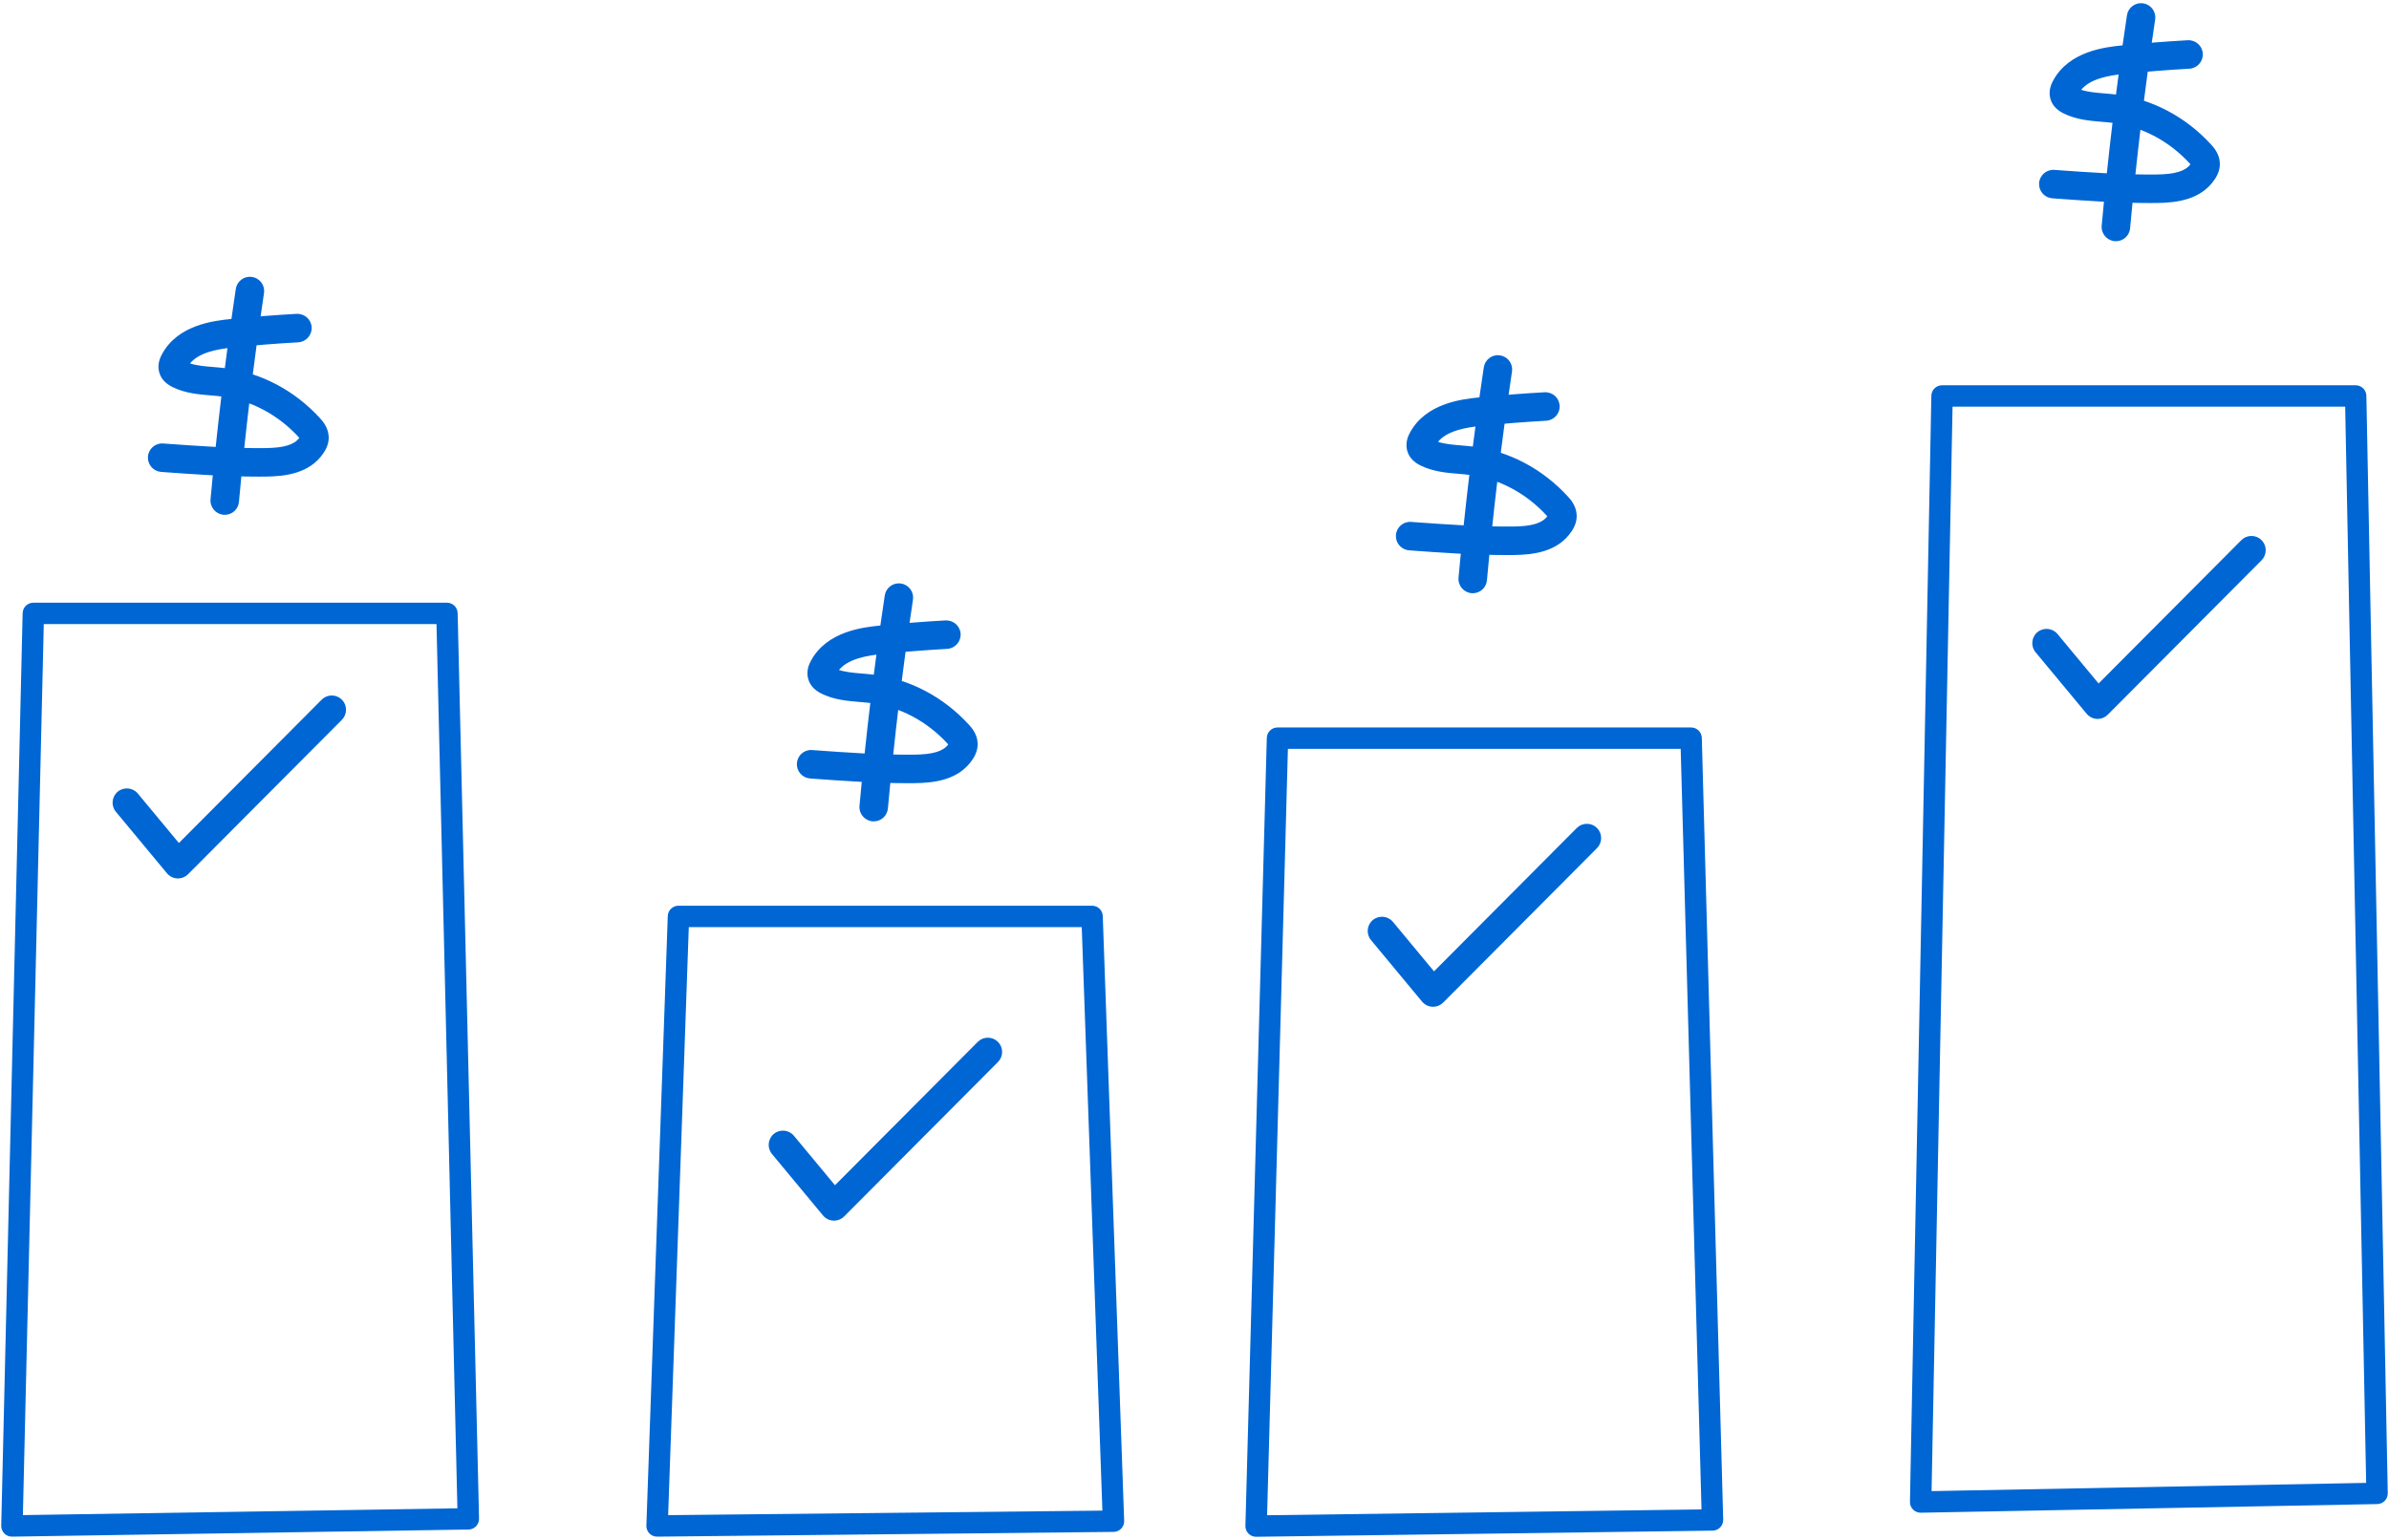 <?xml version="1.0" encoding="UTF-8"?>
<svg id="d" data-name="1200" xmlns="http://www.w3.org/2000/svg" width="335" height="216" viewBox="0 0 335 216">
  <defs>
    <style>
      .g {
        fill: #0066d4;
      }
    </style>
  </defs>
  <g>
    <g>
      <path class="g" d="M36.338,66.355c-4.595,0-9.217-.334-13.696-.658-.826-.06-1.458-.778-1.398-1.604.061-.825.766-1.448,1.595-1.389,4.728.342,9.601.7,14.359.647,2.893-.028,4.471-.56,5.275-1.777.081-.124.109-.193.118-.221-.016.02-.083-.091-.312-.341-2.986-3.271-6.933-5.364-11.113-5.893-.518-.065-1.042-.109-1.565-.153-1.7-.142-3.457-.289-5.155-1.106-.952-.462-1.517-1.118-1.68-1.953-.177-.909.229-1.683.363-1.937,2.1-3.993,7.152-4.508,9.31-4.727,3.04-.309,6.13-.552,9.183-.724.823-.026,1.535.587,1.582,1.414.046.827-.587,1.535-1.414,1.582-3.008.169-6.052.408-9.048.712-2.709.275-5.631.849-6.872,2.985,1.169.528,2.536.643,3.981.764.566.047,1.133.095,1.692.166,4.887.618,9.486,3.05,12.951,6.846.318.349,1.065,1.166,1.097,2.312.019.643-.184,1.273-.616,1.928-1.796,2.718-5.084,3.097-7.748,3.123-.296.003-.593.004-.889.004Z"/>
      <path class="g" d="M36.338,66.855c-4.62,0-9.253-.335-13.732-.66-.532-.038-1.02-.281-1.372-.684-.354-.405-.527-.922-.489-1.455.081-1.1,1.027-1.927,2.13-1.851l.211.015c4.641.335,9.438.681,14.106.631,2.604-.025,4.049-.456,4.78-1.434-.02-.021-.039-.044-.062-.068-2.906-3.184-6.744-5.221-10.807-5.734-.509-.064-1.024-.107-1.539-.151-1.749-.146-3.552-.295-5.336-1.154-1.103-.535-1.759-1.311-1.954-2.308-.21-1.084.258-1.973.412-2.265,2.226-4.233,7.465-4.764,9.701-4.991,3.041-.309,6.138-.553,9.205-.725,1.122-.048,2.048.792,2.109,1.885.062,1.101-.784,2.047-1.885,2.109-3.006.169-6.043.408-9.025.71-2.345.238-4.863.699-6.148,2.25.968.312,2.08.405,3.246.503.576.048,1.149.096,1.717.168,5.003.633,9.712,3.121,13.257,7.005.356.391,1.191,1.304,1.228,2.635.021.748-.207,1.473-.699,2.217-1.926,2.914-5.372,3.319-8.16,3.347l-.894.004ZM22.728,63.2c-.521,0-.946.395-.985.929-.02.264.067.521.244.724.178.203.423.326.691.345,4.462.323,9.076.657,13.66.657l.884-.004c2.54-.025,5.67-.377,7.336-2.899.374-.566.549-1.102.533-1.637-.026-.959-.66-1.654-.965-1.988-.089-.097-.177-.192-.267-.287l-.793,2.466c-.03.095-.089.209-.175.341-.909,1.375-2.61,1.974-5.689,2.004-4.716.053-9.527-.296-14.189-.633l-.211-.016c-.025-.001-.05-.002-.074-.002ZM41.673,45.02c-.012,0-.023 0-.036 0-3.04.171-6.122.415-9.147.722-2.077.21-6.941.704-8.918,4.462-.113.215-.458.87-.314,1.608.133.681.593,1.204,1.406,1.599,1.617.778,3.326.92,4.979,1.058.535.044,1.064.089,1.587.155,4.259.538,8.28,2.654,11.337,5.961l1.262-1.578c-3.349-3.526-7.717-5.782-12.347-6.368-.553-.07-1.112-.118-1.671-.164-1.493-.125-2.899-.243-4.146-.807l-.504-.228.277-.479c1.357-2.336,4.429-2.944,7.254-3.232,2.998-.304,6.05-.544,9.07-.713.551-.031.974-.505.943-1.055-.03-.535-.48-.943-1.031-.943Z"/>
    </g>
    <g>
      <path class="g" d="M31.518,71.71c-.046,0-.092-.002-.138-.006-.825-.075-1.433-.805-1.358-1.63.892-9.816,2.081-19.733,3.538-29.475.122-.819.891-1.39,1.705-1.262.819.122,1.385.886,1.262,1.705-1.448,9.685-2.631,19.543-3.517,29.303-.071.778-.726,1.364-1.492,1.364Z"/>
      <path class="g" d="M31.518,72.21c-.06,0-.12-.002-.18-.008-1.101-.1-1.913-1.075-1.814-2.173.895-9.843,2.086-19.769,3.542-29.503.079-.531.361-1,.796-1.319.431-.316.959-.443,1.48-.363.525.078.991.358,1.31.788.317.43.449.957.369,1.485-1.445,9.666-2.627,19.516-3.513,29.274-.095,1.037-.95,1.819-1.99,1.819ZM35.036,39.82c-.209,0-.411.066-.583.193-.218.16-.359.394-.399.66-1.453,9.716-2.642,19.623-3.534,29.446-.05.549.356,1.037.905,1.086l.093.004c.511,0,.947-.4.994-.91.888-9.777,2.071-19.646,3.521-29.331.039-.265-.026-.528-.186-.743-.158-.215-.392-.355-.655-.394-.053-.008-.104-.012-.155-.012Z"/>
    </g>
  </g>
  <g>
    <g>
      <path class="g" d="M127.338,109.355c-4.595,0-9.217-.334-13.696-.658-.826-.06-1.458-.778-1.398-1.604.061-.825.766-1.448,1.595-1.389,4.728.342,9.601.7,14.359.647,2.893-.028,4.471-.56,5.275-1.777.081-.124.109-.193.118-.221-.016.02-.083-.091-.312-.341-2.986-3.271-6.933-5.364-11.113-5.893-.518-.065-1.042-.109-1.565-.153-1.7-.142-3.457-.289-5.155-1.106-.952-.462-1.517-1.118-1.68-1.953-.177-.909.229-1.683.363-1.937,2.1-3.993,7.152-4.508,9.31-4.727,3.04-.309,6.13-.552,9.183-.724.823-.026,1.535.587,1.582,1.414.046.827-.587,1.535-1.414,1.582-3.008.169-6.052.408-9.048.712-2.709.275-5.631.849-6.872,2.985,1.169.528,2.536.643,3.981.764.566.047,1.133.095,1.692.166,4.887.618,9.486,3.05,12.951,6.846.318.349,1.065,1.166,1.097,2.312.019.643-.184,1.273-.616,1.928-1.796,2.718-5.084,3.097-7.748,3.123-.296.003-.593.004-.889.004Z"/>
      <path class="g" d="M127.338,109.855c-4.62,0-9.253-.335-13.732-.66-.532-.038-1.02-.281-1.372-.684-.354-.405-.527-.922-.489-1.455.08-1.1,1.019-1.933,2.13-1.851l.211.015c4.642.335,9.433.684,14.106.631,2.604-.025,4.049-.456,4.78-1.434-.02-.021-.039-.044-.062-.068-2.906-3.184-6.744-5.221-10.807-5.734-.509-.064-1.024-.107-1.539-.151-1.749-.146-3.552-.295-5.336-1.154-1.103-.535-1.759-1.311-1.954-2.308-.21-1.084.258-1.973.412-2.265,2.226-4.233,7.465-4.764,9.701-4.991,3.041-.309,6.138-.553,9.205-.725,1.126-.037,2.048.792,2.109,1.885.062,1.101-.784,2.047-1.885,2.109-3.006.169-6.043.408-9.025.71-2.345.238-4.863.699-6.148,2.25.968.312,2.08.405,3.246.503.576.048,1.149.096,1.717.168,5.003.633,9.712,3.121,13.257,7.005.356.391,1.191,1.304,1.228,2.635.021.748-.207,1.473-.699,2.217-1.926,2.914-5.372,3.319-8.16,3.347l-.894.004ZM113.728,106.2c-.521,0-.946.395-.985.929-.02.264.067.521.244.724.178.203.423.326.691.345,4.462.323,9.076.657,13.66.657l.884-.004c2.54-.025,5.67-.377,7.336-2.899.374-.566.549-1.102.533-1.637-.026-.959-.66-1.654-.965-1.988-.089-.097-.177-.192-.267-.287l-.793,2.466c-.03.095-.089.209-.175.341-.909,1.375-2.61,1.974-5.689,2.004-4.715.048-9.527-.297-14.189-.633l-.211-.016c-.025-.001-.05-.002-.074-.002ZM132.673,88.019c-.012,0-.023 0-.036 0-3.04.171-6.122.415-9.147.722-2.077.21-6.941.704-8.918,4.462-.113.215-.458.87-.314,1.608.133.681.593,1.204,1.406,1.599,1.617.778,3.326.92,4.979,1.058.535.044,1.064.089,1.587.155,4.259.538,8.28,2.654,11.337,5.961l1.262-1.578c-3.349-3.526-7.717-5.782-12.347-6.368-.553-.07-1.112-.118-1.671-.164-1.493-.125-2.899-.243-4.146-.807l-.504-.228.277-.479c1.357-2.336,4.429-2.944,7.254-3.232,2.998-.304,6.05-.544,9.07-.713.551-.031.974-.505.943-1.055-.03-.535-.48-.943-1.031-.943Z"/>
    </g>
    <g>
      <path class="g" d="M122.518,114.71c-.046,0-.092-.002-.138-.006-.825-.075-1.433-.805-1.358-1.63.892-9.816,2.081-19.733,3.538-29.475.122-.819.891-1.39,1.705-1.262.819.122,1.385.886,1.262,1.705-1.448,9.685-2.631,19.543-3.517,29.303-.071.778-.726,1.364-1.492,1.364Z"/>
      <path class="g" d="M122.518,115.21c-.06,0-.12-.002-.18-.008-1.101-.1-1.913-1.075-1.814-2.173.895-9.843,2.086-19.769,3.542-29.503.079-.531.361-1,.796-1.319.431-.315.961-.446,1.48-.363.525.078.991.358,1.31.788.317.43.449.957.369,1.485-1.445,9.666-2.627,19.516-3.513,29.274-.095,1.037-.95,1.819-1.99,1.819ZM126.036,82.82c-.209,0-.411.066-.583.193-.218.16-.359.394-.399.66-1.453,9.716-2.642,19.623-3.534,29.446-.05.549.356,1.037.905,1.086l.093.004c.511,0,.947-.4.994-.91.888-9.777,2.071-19.646,3.521-29.331.039-.265-.026-.528-.186-.743-.158-.215-.392-.355-.655-.394-.053-.008-.104-.012-.155-.012Z"/>
    </g>
  </g>
  <g>
    <g>
      <path class="g" d="M211.338,77.355c-4.595,0-9.217-.334-13.696-.658-.826-.06-1.458-.778-1.398-1.604.061-.825.766-1.448,1.595-1.389,4.728.342,9.601.7,14.359.647,2.893-.028,4.471-.56,5.275-1.777.081-.124.109-.193.118-.221-.016.02-.083-.091-.312-.341-2.986-3.271-6.933-5.364-11.113-5.893-.518-.065-1.042-.109-1.565-.153-1.7-.142-3.457-.289-5.155-1.106-.952-.462-1.517-1.118-1.68-1.953-.177-.909.229-1.683.363-1.937,2.1-3.993,7.152-4.508,9.31-4.727,3.04-.309,6.13-.552,9.183-.724.823-.026,1.535.587,1.582,1.414.046.827-.587,1.535-1.414,1.582-3.008.169-6.052.408-9.048.712-2.709.275-5.631.849-6.872,2.985,1.169.528,2.536.643,3.981.764.566.047,1.133.095,1.692.166,4.887.618,9.486,3.05,12.951,6.846.318.349,1.065,1.166,1.097,2.312.019.643-.184,1.273-.616,1.928-1.796,2.718-5.084,3.097-7.748,3.123-.296.003-.593.004-.889.004Z"/>
      <path class="g" d="M211.338,77.855c-4.62,0-9.253-.335-13.732-.66-.532-.038-1.02-.281-1.372-.684-.354-.405-.527-.922-.489-1.455.08-1.1,1.022-1.927,2.13-1.851l.211.015c4.64.335,9.432.684,14.106.631,2.604-.025,4.049-.456,4.78-1.434-.02-.021-.039-.044-.062-.068-2.906-3.184-6.744-5.221-10.807-5.734-.509-.064-1.024-.107-1.539-.151-1.749-.146-3.552-.295-5.336-1.154-1.103-.535-1.759-1.311-1.954-2.308-.21-1.084.258-1.973.412-2.265,2.226-4.233,7.465-4.764,9.701-4.991,3.041-.309,6.138-.553,9.205-.725,1.148-.04,2.048.792,2.109,1.885.062,1.101-.784,2.047-1.885,2.109-3.006.169-6.043.408-9.025.71-2.345.238-4.863.699-6.148,2.25.968.312,2.08.405,3.246.503.576.048,1.149.096,1.717.168,5.003.633,9.712,3.121,13.257,7.005.356.391,1.191,1.304,1.228,2.635.021.748-.207,1.473-.699,2.217-1.926,2.914-5.372,3.319-8.16,3.347l-.894.004ZM197.728,74.2c-.521,0-.946.395-.985.929-.02.264.067.521.244.724.178.203.423.326.691.345,4.462.323,9.076.657,13.66.657l.884-.004c2.54-.025,5.67-.377,7.336-2.899.374-.566.549-1.102.533-1.637-.026-.959-.66-1.654-.965-1.988-.089-.097-.177-.192-.267-.287l-.793,2.466c-.03.095-.089.209-.175.341-.909,1.375-2.61,1.974-5.689,2.004-4.71.046-9.528-.296-14.189-.633l-.211-.016c-.025-.001-.05-.002-.074-.002ZM216.673,56.02c-.012,0-.023 0-.036 0-3.04.171-6.122.415-9.147.722-2.077.21-6.941.704-8.918,4.462-.113.215-.458.87-.314,1.608.133.681.593,1.204,1.406,1.599,1.617.778,3.326.92,4.979,1.058.535.044,1.064.089,1.587.155,4.259.538,8.28,2.654,11.337,5.961l1.262-1.578c-3.349-3.526-7.717-5.782-12.347-6.368-.553-.07-1.112-.118-1.671-.164-1.493-.125-2.899-.243-4.146-.807l-.504-.228.277-.479c1.357-2.336,4.429-2.944,7.254-3.232,2.998-.304,6.05-.544,9.07-.713.551-.031.974-.505.943-1.055-.03-.535-.48-.943-1.031-.943Z"/>
    </g>
    <g>
      <path class="g" d="M206.518,82.71c-.046,0-.092-.002-.138-.006-.825-.075-1.433-.805-1.358-1.63.892-9.816,2.081-19.733,3.538-29.475.122-.819.891-1.39,1.705-1.262.819.122,1.385.886,1.262,1.705-1.448,9.685-2.631,19.543-3.517,29.303-.071.778-.726,1.364-1.492,1.364Z"/>
      <path class="g" d="M206.518,83.21c-.06,0-.12-.002-.18-.008-1.101-.1-1.913-1.075-1.814-2.173.895-9.843,2.086-19.769,3.542-29.503.079-.531.361-1,.796-1.319.431-.316.96-.445,1.48-.363.525.078.991.358,1.31.788.317.43.449.957.369,1.485-1.445,9.666-2.627,19.516-3.513,29.274-.095,1.037-.95,1.819-1.99,1.819ZM210.036,50.82c-.209,0-.411.066-.583.193-.218.16-.359.394-.399.66-1.453,9.716-2.642,19.623-3.534,29.446-.05.549.356,1.037.905,1.086l.093.004c.511,0,.947-.4.994-.91.888-9.777,2.071-19.646,3.521-29.331.039-.265-.026-.528-.186-.743-.158-.215-.392-.355-.655-.394-.053-.008-.104-.012-.155-.012Z"/>
    </g>
  </g>
  <path class="g" d="M1.674,215.539c-.399,0-.783-.16-1.064-.443-.288-.29-.444-.684-.436-1.092L3.174,86.004c.02-.814.686-1.465,1.5-1.465h58c.814,0,1.48.65,1.5,1.464l3,127c.009.4-.142.787-.419,1.075-.277.289-.658.454-1.058.46l-64,1h-.023ZM6.139,87.539l-2.929,124.976,60.929-.952-2.93-124.024H6.139Z"/>
  <path class="g" d="M92.138,215.539c-.404,0-.791-.163-1.073-.453-.286-.293-.44-.69-.426-1.1l3-85.5c.028-.807.691-1.447,1.499-1.447h58c.808,0,1.471.64,1.499,1.447l3,84.832c.015.404-.135.797-.414,1.089s-.665.459-1.069.464l-64,.668h-.016ZM96.586,130.039l-2.895,82.484,60.893-.636-2.895-81.848h-55.104Z"/>
  <path class="g" d="M176.138,215.557c-.401,0-.786-.161-1.068-.447-.286-.291-.442-.686-.431-1.094l3-110.518c.021-.812.687-1.459,1.499-1.459h58c.812,0,1.478.647,1.499,1.459l3,109.655c.012.401-.139.79-.417,1.08s-.66.456-1.062.461l-64,.863h-.021ZM180.598,105.039l-2.918,107.497,60.917-.822-2.919-106.675h-55.08Z"/>
  <g>
    <path class="g" d="M200.952,140.714c-.022,0-.045-.001-.067-.002-.423-.019-.817-.215-1.087-.54l-7.164-8.631c-.529-.638-.441-1.583.196-2.112.638-.528,1.582-.441,2.112.196l6.11,7.361,20.409-20.496c.585-.586,1.534-.59,2.121-.004.587.584.589,1.534.004,2.121l-21.572,21.665c-.281.283-.664.441-1.062.441Z"/>
    <path class="g" d="M200.951,141.214l-.089-.002c-.562-.025-1.092-.287-1.45-.721l-7.164-8.63c-.704-.849-.587-2.112.262-2.816.851-.702,2.112-.585,2.816.261l5.759,6.939,20.021-20.107c.378-.378.88-.587,1.413-.588h.005c.533,0,1.034.207,1.411.584.378.376.587.878.588,1.413.001.534-.206,1.037-.583,1.416l-21.572,21.665c-.371.374-.888.588-1.417.588ZM193.786,129.584c-.226,0-.452.075-.638.23-.206.17-.333.411-.357.677-.024.266.056.525.227.731l7.164,8.631c.18.216.443.348.724.36l.046.501v-.5c.265,0,.522-.107.708-.294l21.572-21.666c.188-.189.293-.44.292-.708s-.104-.518-.294-.706c-.189-.188-.438-.292-.705-.292h-.002c-.268 0-.519.105-.708.294l-20.796,20.885-6.462-7.784c-.197-.237-.483-.36-.771-.36Z"/>
  </g>
  <g>
    <path class="g" d="M116.952,170.714c-.022,0-.045-.001-.067-.002-.423-.019-.817-.215-1.087-.54l-7.164-8.631c-.529-.638-.441-1.583.196-2.112.638-.528,1.582-.441,2.112.196l6.11,7.361,20.409-20.496c.585-.586,1.534-.59,2.121-.004.587.584.589,1.534.004,2.121l-21.572,21.665c-.281.283-.664.441-1.062.441Z"/>
    <path class="g" d="M116.951,171.214l-.089-.002c-.562-.025-1.092-.287-1.45-.721l-7.164-8.63c-.704-.849-.587-2.112.262-2.816.851-.703,2.111-.585,2.816.261l5.759,6.939,20.021-20.107c.378-.378.88-.587,1.413-.588h.005c.533,0,1.034.207,1.411.584.378.376.587.878.588,1.413.001.534-.206,1.037-.583,1.416l-21.572,21.665c-.371.374-.888.588-1.417.588ZM109.786,159.584c-.226,0-.452.075-.638.23-.206.17-.333.411-.357.677-.024.266.056.525.227.731l7.164,8.631c.18.216.443.348.724.36l.046.501v-.5c.265,0,.522-.107.708-.294l21.572-21.666c.188-.189.293-.44.292-.708s-.104-.518-.294-.706c-.189-.188-.438-.292-.705-.292h-.002c-.268 0-.519.105-.708.294l-20.796,20.885-6.462-7.784c-.197-.237-.483-.36-.771-.36Z"/>
  </g>
  <g>
    <path class="g" d="M24.952,122.714c-.022,0-.045-.001-.067-.002-.423-.019-.817-.215-1.087-.54l-7.164-8.631c-.529-.638-.441-1.583.196-2.112.638-.528,1.582-.441,2.112.196l6.11,7.361,20.409-20.496c.585-.586,1.534-.59,2.121-.004.587.584.589,1.534.004,2.121l-21.572,21.665c-.281.283-.664.441-1.062.441Z"/>
    <path class="g" d="M24.951,123.214l-.089-.002c-.562-.025-1.092-.287-1.45-.721l-7.164-8.63c-.704-.849-.587-2.112.262-2.816.85-.702,2.112-.585,2.816.261l5.759,6.939,20.021-20.107c.378-.378.88-.587,1.413-.588h.005c.533,0,1.034.207,1.411.584.378.376.587.878.588,1.413.001.534-.206,1.037-.583,1.416l-21.572,21.665c-.371.374-.888.588-1.417.588ZM17.786,111.584c-.226,0-.452.075-.638.23-.206.17-.333.411-.357.677-.024.266.056.525.227.731l7.164,8.631c.18.216.443.348.724.36l.046.501v-.5c.265,0,.522-.107.708-.294l21.572-21.666c.188-.189.293-.44.292-.708s-.104-.518-.294-.706c-.189-.188-.438-.292-.705-.292h-.002c-.268 0-.519.105-.708.294l-20.796,20.885-6.462-7.784c-.197-.237-.483-.36-.771-.36Z"/>
  </g>
  <g>
    <g>
      <path class="g" d="M301.527,27.979c-4.595,0-9.217-.334-13.696-.658-.826-.06-1.458-.778-1.398-1.604.061-.825.766-1.448,1.595-1.389,4.728.342,9.601.7,14.359.647,2.893-.028,4.471-.56,5.275-1.777.081-.124.109-.193.118-.221-.016.02-.083-.091-.312-.341-2.986-3.271-6.933-5.364-11.113-5.893-.518-.065-1.042-.109-1.565-.153-1.7-.142-3.457-.289-5.155-1.106-.952-.462-1.517-1.118-1.68-1.953-.177-.909.229-1.683.363-1.937,2.1-3.993,7.152-4.508,9.31-4.727,3.04-.309,6.13-.552,9.183-.724.823-.026,1.535.587,1.582,1.414.046.827-.587,1.535-1.414,1.582-3.008.169-6.052.408-9.048.712-2.709.275-5.631.849-6.872,2.985,1.169.528,2.536.643,3.981.764.566.047,1.133.095,1.692.166,4.887.618,9.486,3.05,12.951,6.846.318.349,1.065,1.166,1.097,2.312.019.643-.184,1.273-.616,1.928-1.796,2.718-5.084,3.097-7.748,3.123-.296.003-.593.004-.889.004Z"/>
      <path class="g" d="M301.526,28.478c-4.62,0-9.253-.335-13.732-.66-.532-.038-1.02-.281-1.372-.684-.354-.405-.527-.922-.489-1.455.081-1.1,1.031-1.925,2.13-1.851l.211.015c4.641.335,9.439.68,14.106.631,2.604-.025,4.049-.456,4.78-1.434-.02-.021-.039-.044-.062-.068-2.906-3.184-6.744-5.221-10.807-5.734-.509-.064-1.024-.107-1.539-.151-1.749-.146-3.552-.295-5.336-1.154-1.103-.535-1.759-1.311-1.954-2.308-.21-1.084.258-1.973.412-2.265,2.226-4.233,7.465-4.764,9.701-4.991,3.041-.309,6.138-.553,9.205-.725,1.126-.052,2.048.792,2.109,1.885.062,1.101-.784,2.047-1.885,2.109-3.006.169-6.043.408-9.025.71-2.345.238-4.863.699-6.148,2.25.968.312,2.08.405,3.246.503.576.048,1.149.096,1.717.168,5.003.633,9.712,3.121,13.257,7.005.356.391,1.191,1.304,1.228,2.635.021.748-.207,1.473-.699,2.217-1.926,2.914-5.372,3.319-8.16,3.347l-.894.004ZM287.916,24.823c-.521,0-.946.395-.985.929-.02.264.067.521.244.724.178.203.423.326.691.345,4.462.323,9.076.657,13.66.657l.884-.004c2.54-.025,5.67-.377,7.336-2.899.374-.566.549-1.102.533-1.637-.026-.959-.66-1.654-.965-1.988-.089-.097-.177-.192-.267-.287l-.793,2.466c-.03.095-.089.209-.175.341-.909,1.375-2.61,1.974-5.689,2.004-4.709.048-9.527-.297-14.189-.633l-.211-.016c-.025-.001-.05-.002-.074-.002ZM306.861,6.643c-.012,0-.023 0-.036 0-3.04.171-6.122.415-9.147.722-2.077.21-6.941.704-8.918,4.462-.113.215-.458.87-.314,1.608.133.681.593,1.204,1.406,1.599,1.617.778,3.326.92,4.979,1.058.535.044,1.064.089,1.587.155,4.259.538,8.28,2.654,11.337,5.961l1.262-1.578c-3.349-3.526-7.717-5.782-12.347-6.368-.553-.07-1.112-.118-1.671-.164-1.493-.125-2.899-.243-4.146-.807l-.504-.228.277-.479c1.357-2.336,4.429-2.944,7.254-3.232,2.998-.304,6.05-.544,9.07-.713.551-.031.974-.505.943-1.055-.03-.535-.48-.943-1.031-.943Z"/>
    </g>
    <g>
      <path class="g" d="M296.707,33.333c-.046,0-.092-.002-.138-.006-.825-.075-1.433-.805-1.358-1.63.892-9.816,2.081-19.733,3.538-29.475.122-.819.891-1.39,1.705-1.262.819.122,1.385.886,1.262,1.705-1.448,9.685-2.631,19.543-3.517,29.303-.071.778-.726,1.364-1.492,1.364Z"/>
      <path class="g" d="M296.706,33.833c-.06,0-.12-.002-.18-.008-1.101-.1-1.913-1.075-1.814-2.173.895-9.843,2.086-19.769,3.542-29.503.079-.531.361-1,.796-1.319.431-.316.958-.445,1.48-.363.525.078.991.358,1.31.788.317.43.449.957.369,1.485-1.445,9.666-2.627,19.516-3.513,29.274-.095,1.037-.95,1.819-1.99,1.819ZM300.225,1.443c-.209,0-.411.066-.583.193-.218.16-.359.394-.399.66-1.453,9.716-2.642,19.623-3.534,29.446-.05.549.356,1.037.905,1.086l.093.004c.511,0,.947-.4.994-.91.888-9.777,2.071-19.646,3.521-29.331.039-.265-.026-.528-.186-.743-.158-.215-.392-.355-.655-.394-.053-.008-.104-.012-.155-.012Z"/>
    </g>
  </g>
  <path class="g" d="M269.326,212.181c-.397,0-.779-.158-1.061-.439-.289-.289-.447-.682-.439-1.089l3-155.142c.016-.817.683-1.471,1.5-1.471h58c.817,0,1.483.654,1.5,1.471l3,153.93c.008.398-.144.783-.419,1.069-.276.287-.654.452-1.053.459l-64,1.212c-.01 0-.019 0-.028 0ZM273.798,57.039l-2.941,152.112,60.94-1.154-2.941-150.958h-55.058Z"/>
  <g>
    <path class="g" d="M294.14,100.337c-.022,0-.045-.001-.067-.002-.423-.019-.817-.215-1.087-.54l-7.164-8.631c-.529-.638-.441-1.583.196-2.112.638-.528,1.582-.441,2.112.196l6.11,7.361,20.409-20.496c.585-.586,1.534-.59,2.121-.004.587.584.589,1.534.004,2.121l-21.572,21.665c-.281.283-.664.441-1.062.441Z"/>
    <path class="g" d="M294.141,100.837l-.089-.002c-.562-.025-1.092-.287-1.45-.721l-7.164-8.63c-.704-.849-.587-2.112.262-2.816.85-.703,2.112-.585,2.816.261l5.759,6.939,20.021-20.107c.378-.378.88-.587,1.413-.588h.005c.533,0,1.034.207,1.411.584.378.376.587.878.588,1.413.001.534-.206,1.037-.583,1.416l-21.572,21.665c-.371.374-.888.588-1.417.588ZM286.976,89.207c-.226,0-.452.075-.638.23-.206.17-.333.411-.357.677-.024.266.056.525.227.731l7.164,8.631c.18.216.443.348.724.36l.046.501v-.5c.265,0,.522-.107.708-.294l21.572-21.666c.188-.189.293-.44.292-.708s-.104-.518-.294-.706c-.189-.188-.438-.292-.705-.292h-.002c-.268 0-.519.105-.708.294l-20.796,20.885-6.462-7.784c-.197-.237-.483-.36-.771-.36Z"/>
  </g>
</svg>